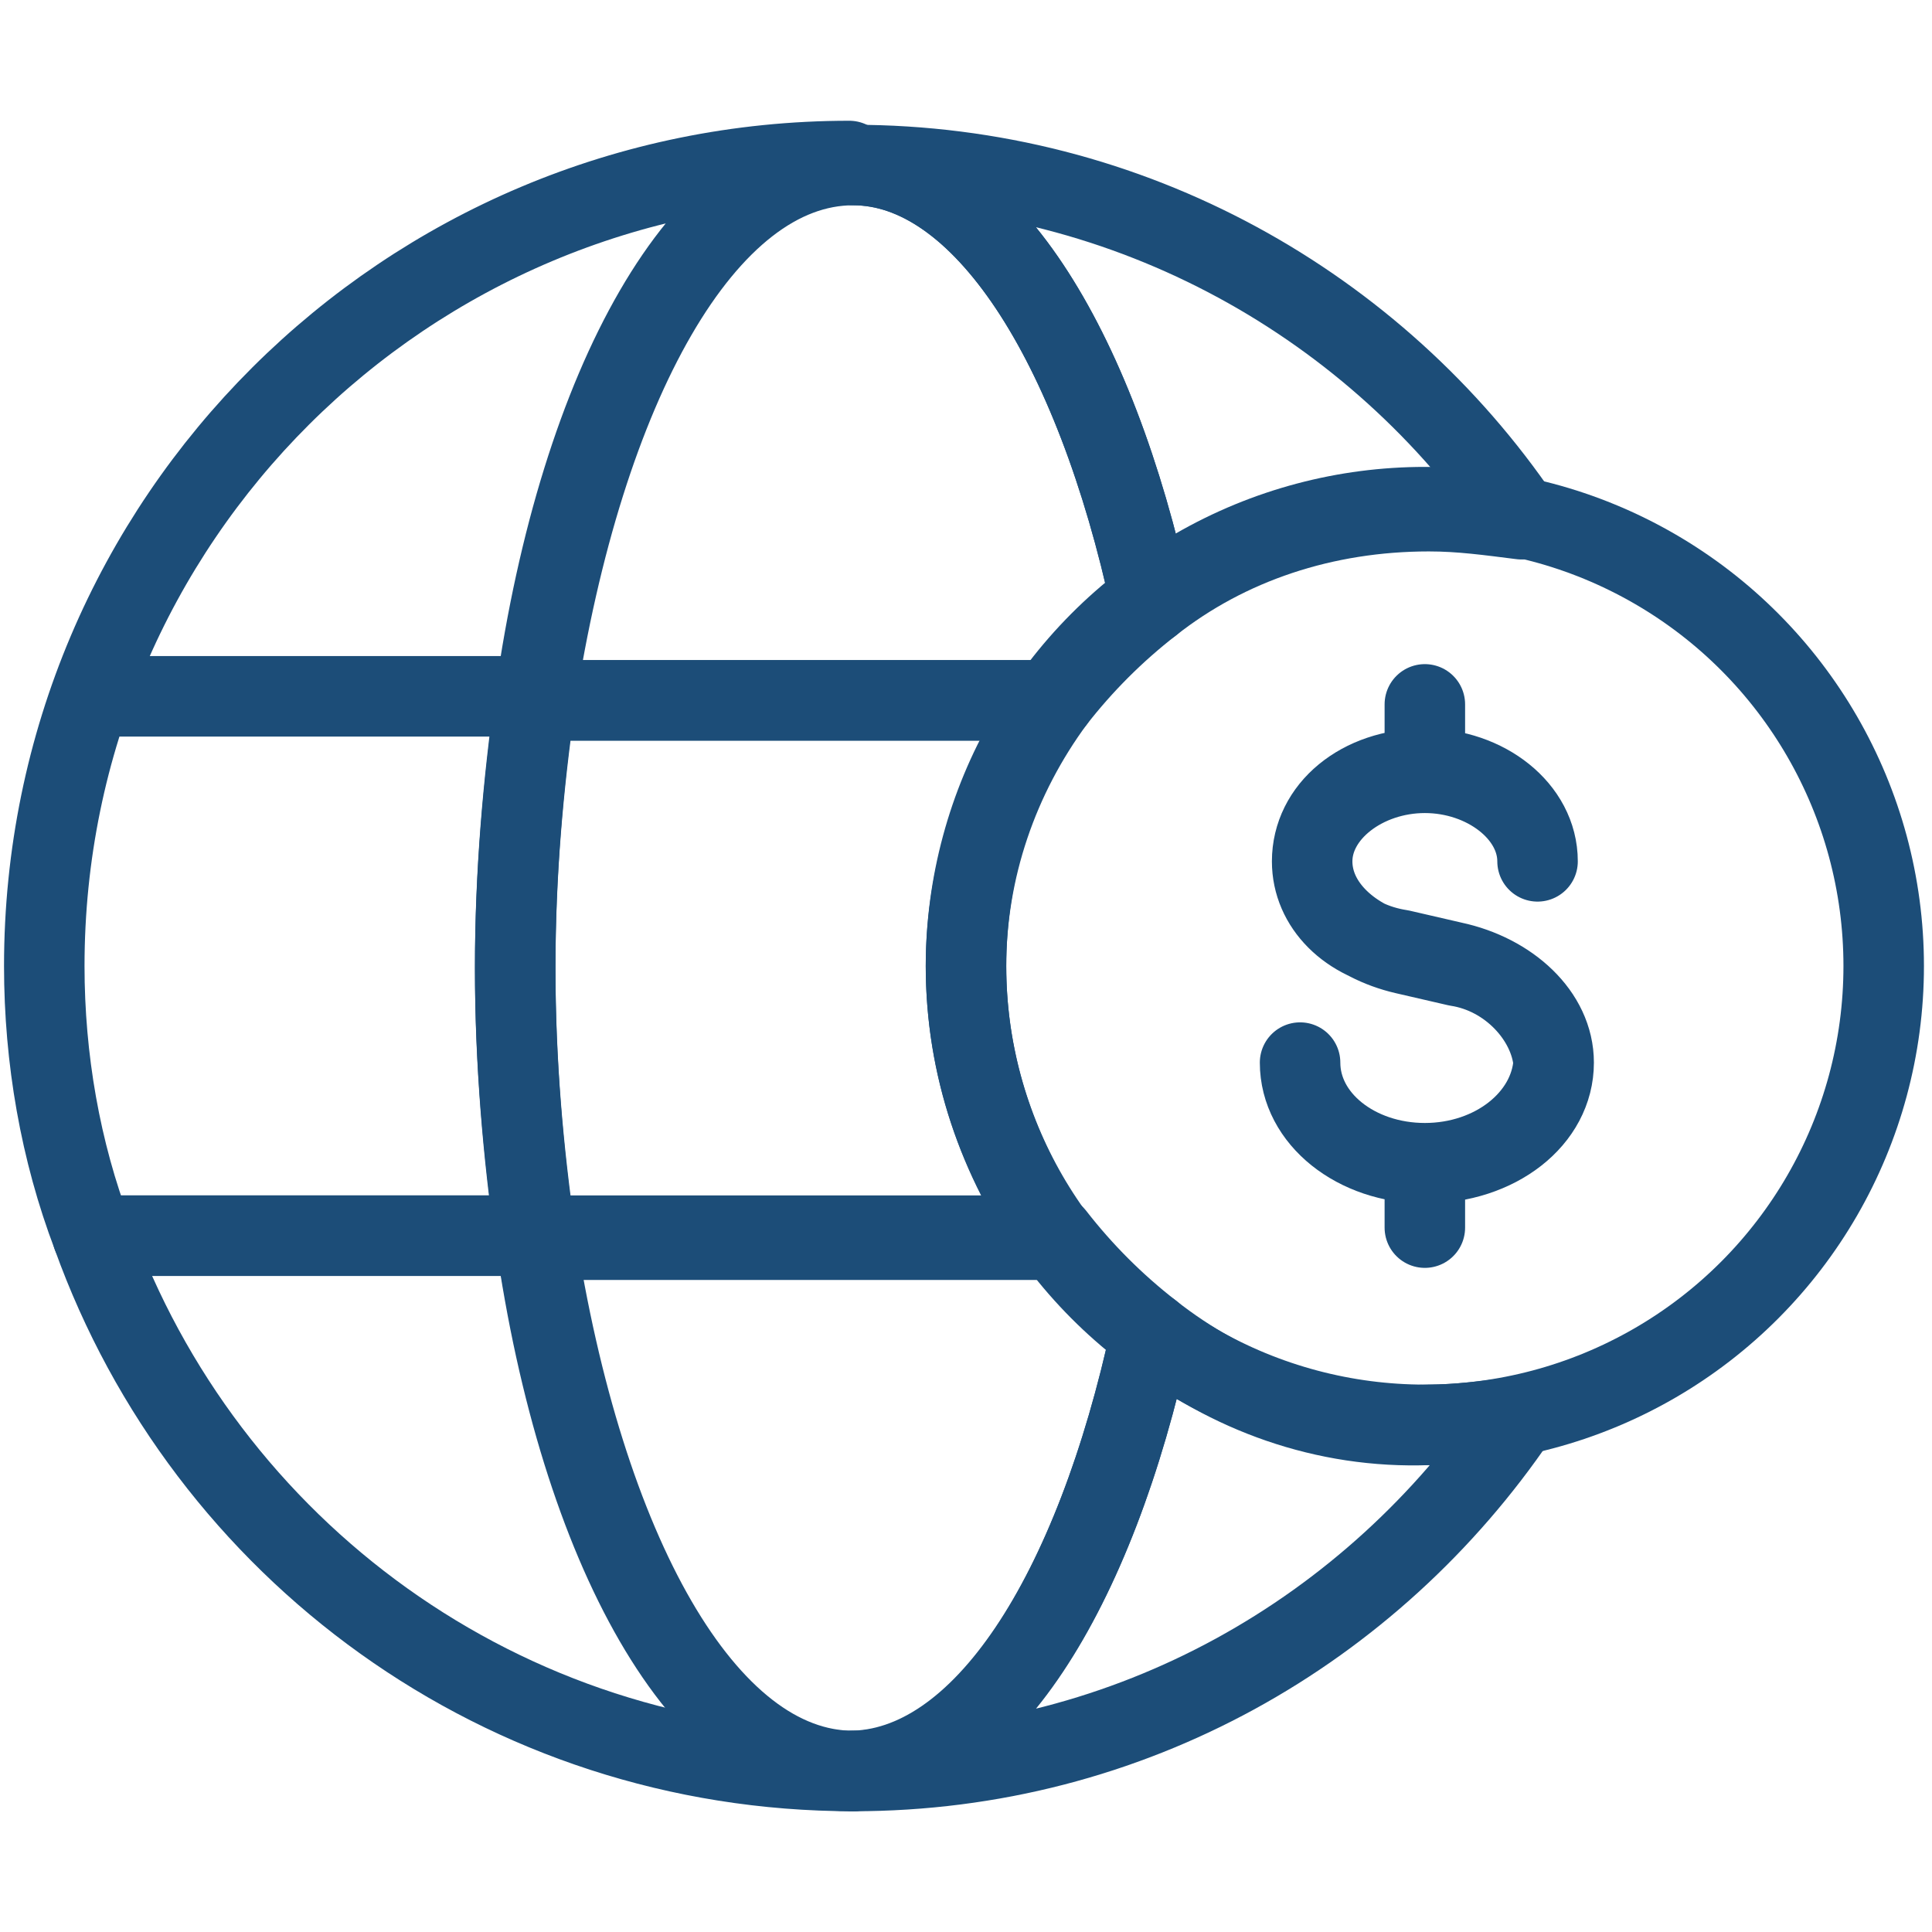 <?xml version="1.0" encoding="utf-8"?>
<!-- Generator: Adobe Illustrator 27.0.0, SVG Export Plug-In . SVG Version: 6.00 Build 0)  -->
<svg version="1.1" id="Layer_1" xmlns="http://www.w3.org/2000/svg" xmlns:xlink="http://www.w3.org/1999/xlink" x="0px" y="0px"
	 viewBox="0 0 48 48" style="enable-background:new 0 0 48 48;" xml:space="preserve">
<style type="text/css">
	.st0{fill:none;stroke:#1C4D78;stroke-width:2;stroke-linecap:round;stroke-linejoin:round;stroke-miterlimit:10;}
</style>
<g>
	<g>
		<circle class="st0" cx="35.4" cy="24" r="11.4"/>
		<path class="st0" d="M38.6,26.4c0-1.2-1.1-2.2-2.5-2.5l-1.3-0.3c-1.3-0.2-2.2-1.1-2.2-2.2c0-1.2,1.3-2.2,2.8-2.2
			c1.5,0,2.8,1,2.8,2.2c0,0,0,0,0,0c0,0,0,0,0,0c0-1.3-1.3-2.3-2.8-2.3v-1.6c0,0,0,0,0,0c0,0,0,0,0,0v1.6c-1.6,0-2.8,1-2.8,2.3
			c0,1.1,1,2,2.3,2.3l1.3,0.3C37.5,24.2,38.5,25.3,38.6,26.4c-0.1,1.4-1.5,2.5-3.2,2.5c-1.7,0-3.1-1.1-3.1-2.5c0,0,0,0,0,0s0,0,0,0
			c0,1.4,1.4,2.5,3.1,2.5v1.6c0,0,0,0,0,0c0,0,0,0,0,0v-1.6C37.2,28.9,38.6,27.8,38.6,26.4z"/>
	</g>
	<g>
		<path class="st0" d="M13.3,30.7h-11C5.1,38.5,12.5,44,21.2,44C17.5,44,14.5,38.5,13.3,30.7z"/>
		<path class="st0" d="M12.8,24c0-2.3,0.2-4.6,0.5-6.7h-11h11c1.1-7.8,4.2-13.3,7.8-13.3c-11,0-20,8.9-20,20c0,2.3,0.4,4.6,1.2,6.7
			h11C13,28.6,12.8,26.4,12.8,24z"/>
		<path class="st0" d="M28.6,33.1C27.2,39.6,24.4,44,21.2,44c6.9,0,12.9-3.5,16.5-8.8c-0.7,0.1-1.5,0.2-2.2,0.2
			C32.9,35.5,30.5,34.6,28.6,33.1z"/>
		<path class="st0" d="M28.6,15c1.9-1.5,4.3-2.3,6.9-2.3c0.8,0,1.5,0.1,2.3,0.2c-3.6-5.3-9.7-8.8-16.6-8.8
			C24.4,4.1,27.2,8.5,28.6,15z"/>
		<path class="st0" d="M26.2,17.4H13.3c-0.3,2.1-0.5,4.3-0.5,6.7c0,2.3,0.2,4.6,0.5,6.7h12.9C24.8,28.8,24,26.5,24,24
			C24,21.6,24.8,19.3,26.2,17.4z"/>
		<path class="st0" d="M28.6,33.1c-0.9-0.7-1.7-1.5-2.4-2.4H13.3c1.1,7.8,4.2,13.3,7.8,13.3C24.4,44,27.2,39.6,28.6,33.1z"/>
		<path class="st0" d="M13.3,17.4h12.9c0.7-0.9,1.5-1.7,2.4-2.4c-1.4-6.5-4.2-10.9-7.4-10.9C17.5,4.1,14.5,9.6,13.3,17.4z"/>
	</g>
</g>
</svg>
